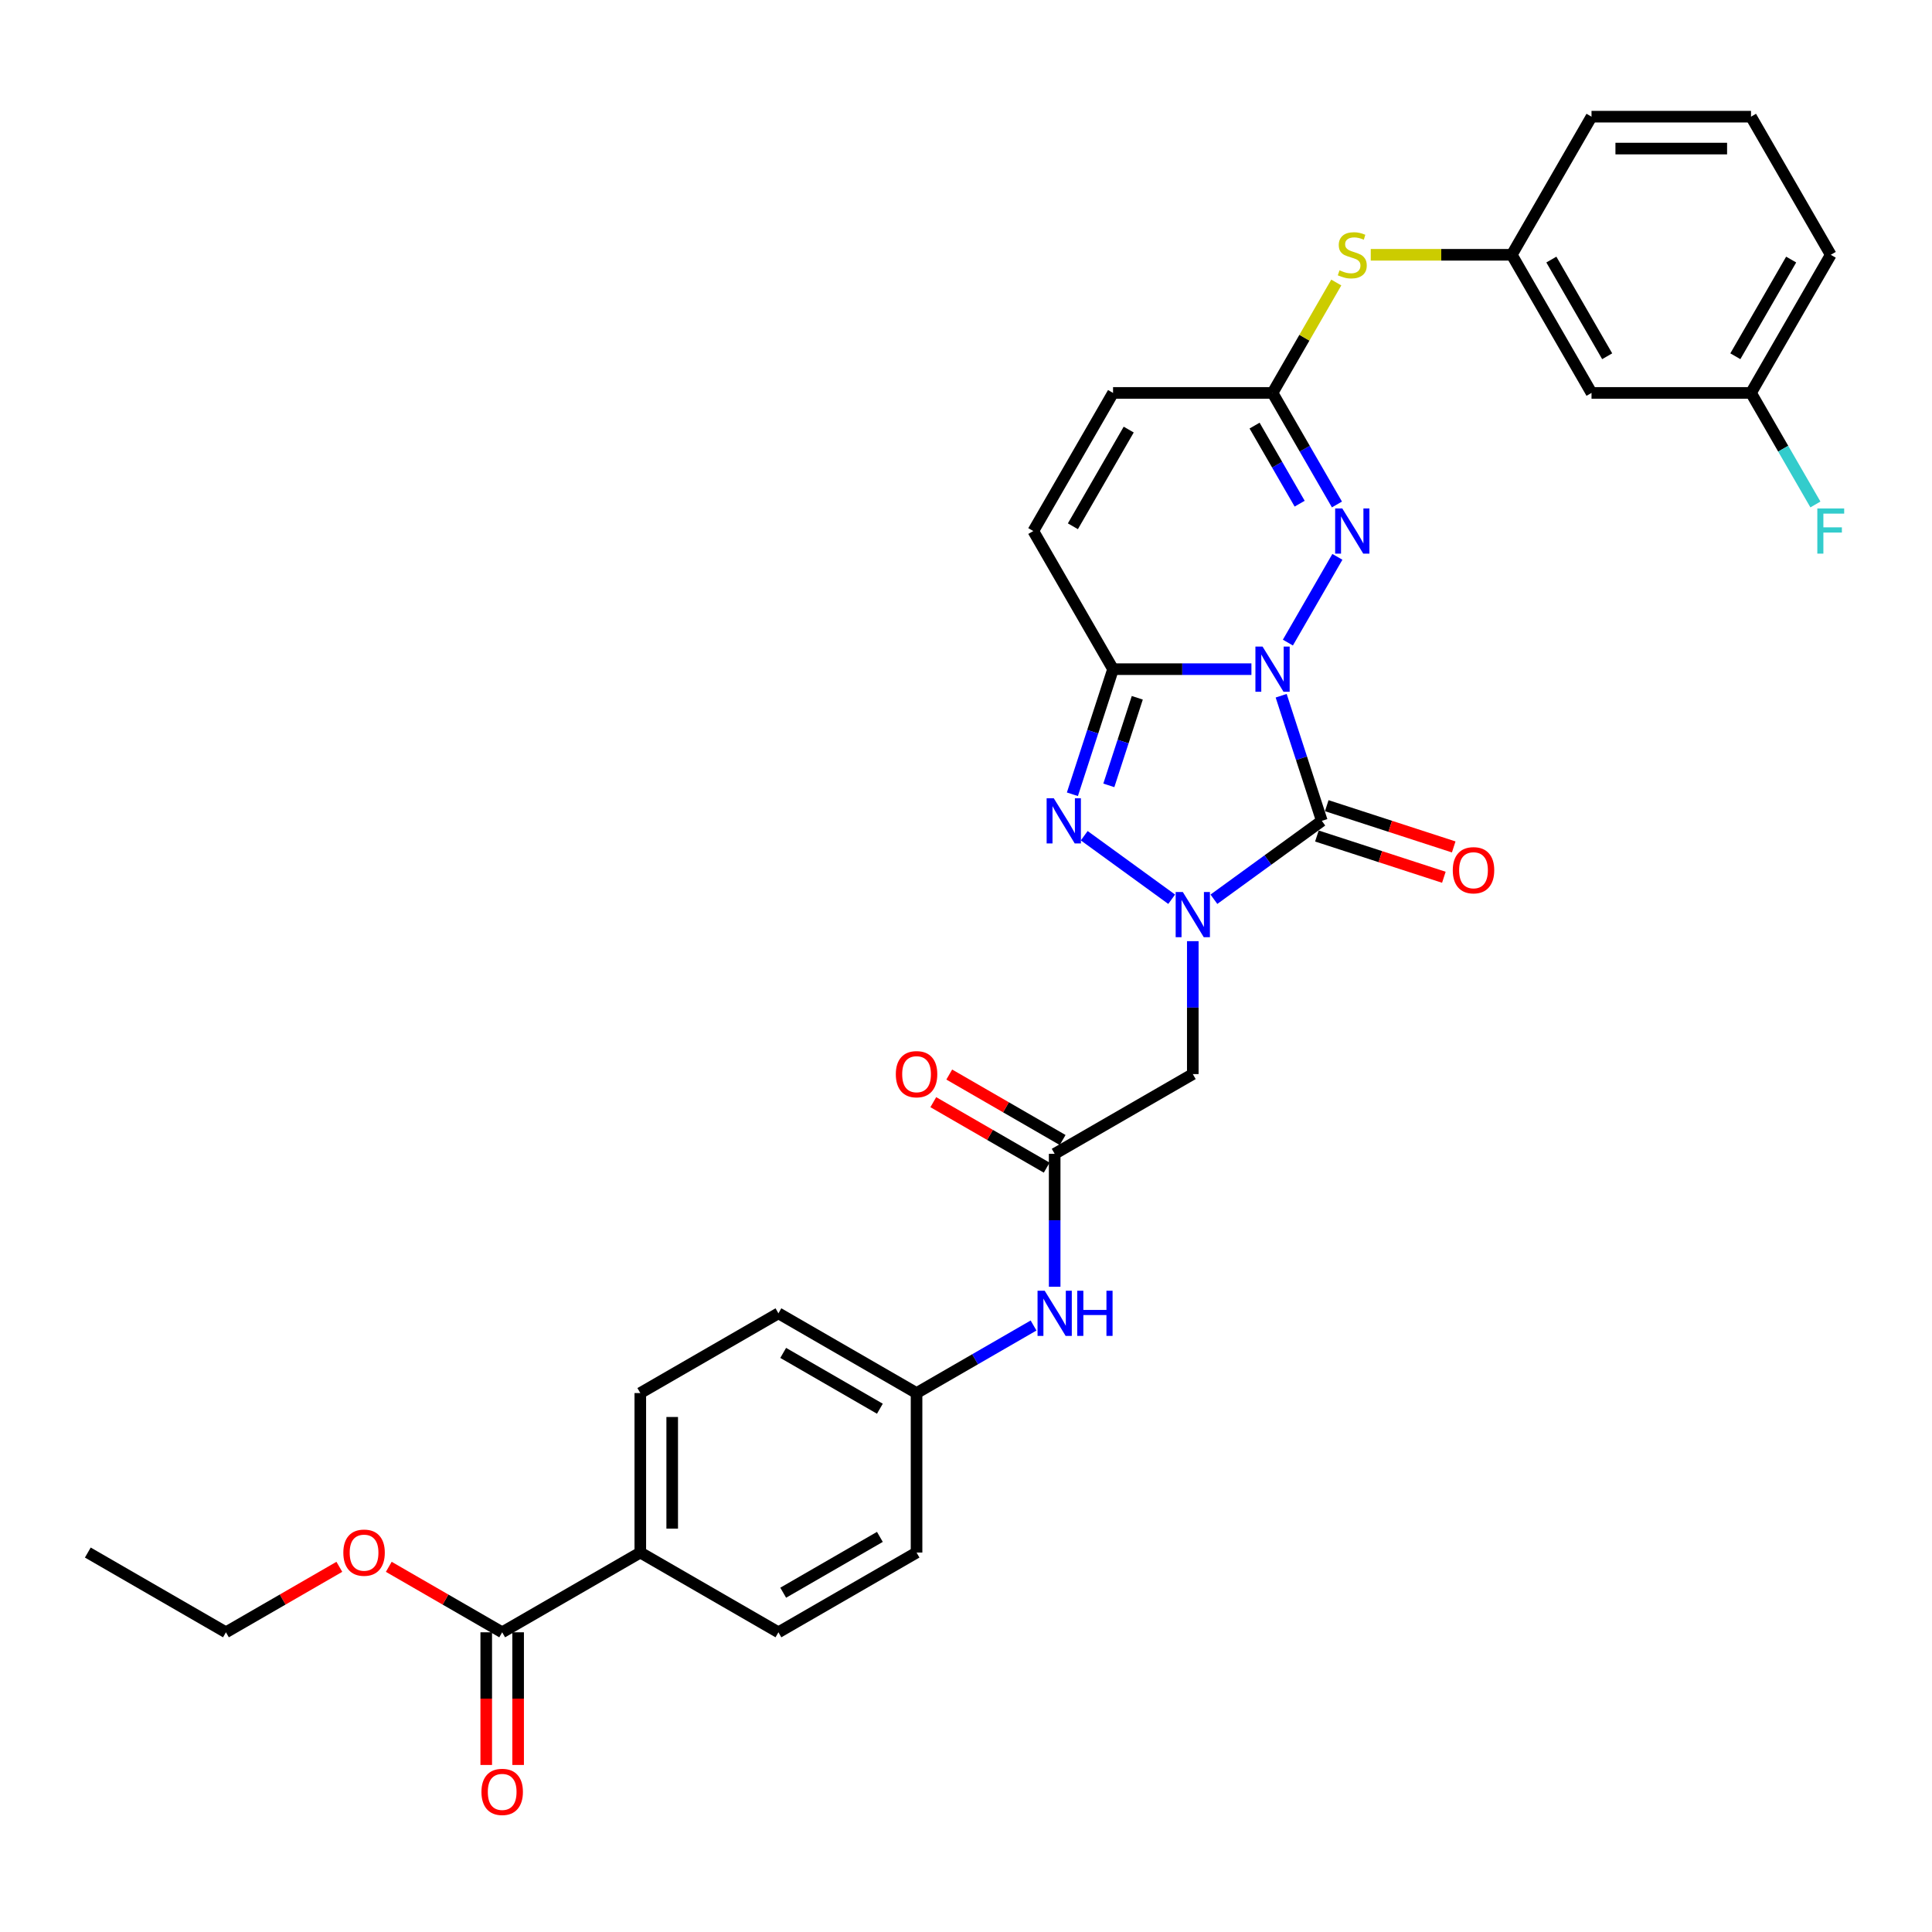 <?xml version='1.0' encoding='iso-8859-1'?>
<svg version='1.1' baseProfile='full'
              xmlns='http://www.w3.org/2000/svg'
                      xmlns:rdkit='http://www.rdkit.org/xml'
                      xmlns:xlink='http://www.w3.org/1999/xlink'
                  xml:space='preserve'
width='1000px' height='1000px' viewBox='0 0 1000 1000'>
<!-- END OF HEADER -->
<rect style='opacity:1.0;fill:#FFFFFF;stroke:none' width='1000' height='1000' x='0' y='0'> </rect>
<path class='bond-0' d='M 663.133,360.111 L 673.653,392.49' style='fill:none;fill-rule:evenodd;stroke:#0000FF;stroke-width:6px;stroke-linecap:butt;stroke-linejoin:miter;stroke-opacity:1' />
<path class='bond-0' d='M 673.653,392.49 L 684.174,424.869' style='fill:none;fill-rule:evenodd;stroke:#000000;stroke-width:6px;stroke-linecap:butt;stroke-linejoin:miter;stroke-opacity:1' />
<path class='bond-2' d='M 647.734,346.358 L 611.924,346.358' style='fill:none;fill-rule:evenodd;stroke:#0000FF;stroke-width:6px;stroke-linecap:butt;stroke-linejoin:miter;stroke-opacity:1' />
<path class='bond-2' d='M 611.924,346.358 L 576.113,346.358' style='fill:none;fill-rule:evenodd;stroke:#000000;stroke-width:6px;stroke-linecap:butt;stroke-linejoin:miter;stroke-opacity:1' />
<path class='bond-4' d='M 666.605,332.604 L 692.229,288.222' style='fill:none;fill-rule:evenodd;stroke:#0000FF;stroke-width:6px;stroke-linecap:butt;stroke-linejoin:miter;stroke-opacity:1' />
<path class='bond-1' d='M 684.174,424.869 L 656.246,445.16' style='fill:none;fill-rule:evenodd;stroke:#000000;stroke-width:6px;stroke-linecap:butt;stroke-linejoin:miter;stroke-opacity:1' />
<path class='bond-1' d='M 656.246,445.16 L 628.318,465.45' style='fill:none;fill-rule:evenodd;stroke:#0000FF;stroke-width:6px;stroke-linecap:butt;stroke-linejoin:miter;stroke-opacity:1' />
<path class='bond-11' d='M 681.623,432.72 L 714.481,443.396' style='fill:none;fill-rule:evenodd;stroke:#000000;stroke-width:6px;stroke-linecap:butt;stroke-linejoin:miter;stroke-opacity:1' />
<path class='bond-11' d='M 714.481,443.396 L 747.339,454.072' style='fill:none;fill-rule:evenodd;stroke:#FF0000;stroke-width:6px;stroke-linecap:butt;stroke-linejoin:miter;stroke-opacity:1' />
<path class='bond-11' d='M 686.725,417.018 L 719.583,427.694' style='fill:none;fill-rule:evenodd;stroke:#000000;stroke-width:6px;stroke-linecap:butt;stroke-linejoin:miter;stroke-opacity:1' />
<path class='bond-11' d='M 719.583,427.694 L 752.441,438.37' style='fill:none;fill-rule:evenodd;stroke:#FF0000;stroke-width:6px;stroke-linecap:butt;stroke-linejoin:miter;stroke-opacity:1' />
<path class='bond-5' d='M 617.388,487.144 L 617.388,521.544' style='fill:none;fill-rule:evenodd;stroke:#0000FF;stroke-width:6px;stroke-linecap:butt;stroke-linejoin:miter;stroke-opacity:1' />
<path class='bond-5' d='M 617.388,521.544 L 617.388,555.943' style='fill:none;fill-rule:evenodd;stroke:#000000;stroke-width:6px;stroke-linecap:butt;stroke-linejoin:miter;stroke-opacity:1' />
<path class='bond-32' d='M 606.459,465.45 L 561.195,432.564' style='fill:none;fill-rule:evenodd;stroke:#0000FF;stroke-width:6px;stroke-linecap:butt;stroke-linejoin:miter;stroke-opacity:1' />
<path class='bond-3' d='M 576.113,346.358 L 565.592,378.737' style='fill:none;fill-rule:evenodd;stroke:#000000;stroke-width:6px;stroke-linecap:butt;stroke-linejoin:miter;stroke-opacity:1' />
<path class='bond-3' d='M 565.592,378.737 L 555.071,411.116' style='fill:none;fill-rule:evenodd;stroke:#0000FF;stroke-width:6px;stroke-linecap:butt;stroke-linejoin:miter;stroke-opacity:1' />
<path class='bond-3' d='M 588.659,361.173 L 581.294,383.839' style='fill:none;fill-rule:evenodd;stroke:#000000;stroke-width:6px;stroke-linecap:butt;stroke-linejoin:miter;stroke-opacity:1' />
<path class='bond-3' d='M 581.294,383.839 L 573.93,406.504' style='fill:none;fill-rule:evenodd;stroke:#0000FF;stroke-width:6px;stroke-linecap:butt;stroke-linejoin:miter;stroke-opacity:1' />
<path class='bond-7' d='M 576.113,346.358 L 534.837,274.866' style='fill:none;fill-rule:evenodd;stroke:#000000;stroke-width:6px;stroke-linecap:butt;stroke-linejoin:miter;stroke-opacity:1' />
<path class='bond-6' d='M 692,261.113 L 675.332,232.243' style='fill:none;fill-rule:evenodd;stroke:#0000FF;stroke-width:6px;stroke-linecap:butt;stroke-linejoin:miter;stroke-opacity:1' />
<path class='bond-6' d='M 675.332,232.243 L 658.664,203.374' style='fill:none;fill-rule:evenodd;stroke:#000000;stroke-width:6px;stroke-linecap:butt;stroke-linejoin:miter;stroke-opacity:1' />
<path class='bond-6' d='M 672.701,260.707 L 661.034,240.499' style='fill:none;fill-rule:evenodd;stroke:#0000FF;stroke-width:6px;stroke-linecap:butt;stroke-linejoin:miter;stroke-opacity:1' />
<path class='bond-6' d='M 661.034,240.499 L 649.366,220.29' style='fill:none;fill-rule:evenodd;stroke:#000000;stroke-width:6px;stroke-linecap:butt;stroke-linejoin:miter;stroke-opacity:1' />
<path class='bond-8' d='M 617.388,555.943 L 545.897,597.219' style='fill:none;fill-rule:evenodd;stroke:#000000;stroke-width:6px;stroke-linecap:butt;stroke-linejoin:miter;stroke-opacity:1' />
<path class='bond-10' d='M 658.664,203.374 L 576.113,203.374' style='fill:none;fill-rule:evenodd;stroke:#000000;stroke-width:6px;stroke-linecap:butt;stroke-linejoin:miter;stroke-opacity:1' />
<path class='bond-12' d='M 658.664,203.374 L 675.16,174.802' style='fill:none;fill-rule:evenodd;stroke:#000000;stroke-width:6px;stroke-linecap:butt;stroke-linejoin:miter;stroke-opacity:1' />
<path class='bond-12' d='M 675.16,174.802 L 691.656,146.23' style='fill:none;fill-rule:evenodd;stroke:#CCCC00;stroke-width:6px;stroke-linecap:butt;stroke-linejoin:miter;stroke-opacity:1' />
<path class='bond-33' d='M 534.837,274.866 L 576.113,203.374' style='fill:none;fill-rule:evenodd;stroke:#000000;stroke-width:6px;stroke-linecap:butt;stroke-linejoin:miter;stroke-opacity:1' />
<path class='bond-33' d='M 555.327,272.397 L 584.22,222.353' style='fill:none;fill-rule:evenodd;stroke:#000000;stroke-width:6px;stroke-linecap:butt;stroke-linejoin:miter;stroke-opacity:1' />
<path class='bond-13' d='M 545.897,597.219 L 545.897,631.618' style='fill:none;fill-rule:evenodd;stroke:#000000;stroke-width:6px;stroke-linecap:butt;stroke-linejoin:miter;stroke-opacity:1' />
<path class='bond-13' d='M 545.897,631.618 L 545.897,666.017' style='fill:none;fill-rule:evenodd;stroke:#0000FF;stroke-width:6px;stroke-linecap:butt;stroke-linejoin:miter;stroke-opacity:1' />
<path class='bond-16' d='M 550.024,590.069 L 520.676,573.125' style='fill:none;fill-rule:evenodd;stroke:#000000;stroke-width:6px;stroke-linecap:butt;stroke-linejoin:miter;stroke-opacity:1' />
<path class='bond-16' d='M 520.676,573.125 L 491.328,556.181' style='fill:none;fill-rule:evenodd;stroke:#FF0000;stroke-width:6px;stroke-linecap:butt;stroke-linejoin:miter;stroke-opacity:1' />
<path class='bond-16' d='M 541.769,604.368 L 512.421,587.424' style='fill:none;fill-rule:evenodd;stroke:#000000;stroke-width:6px;stroke-linecap:butt;stroke-linejoin:miter;stroke-opacity:1' />
<path class='bond-16' d='M 512.421,587.424 L 483.073,570.479' style='fill:none;fill-rule:evenodd;stroke:#FF0000;stroke-width:6px;stroke-linecap:butt;stroke-linejoin:miter;stroke-opacity:1' />
<path class='bond-9' d='M 259.93,844.873 L 331.421,803.597' style='fill:none;fill-rule:evenodd;stroke:#000000;stroke-width:6px;stroke-linecap:butt;stroke-linejoin:miter;stroke-opacity:1' />
<path class='bond-17' d='M 251.675,844.873 L 251.675,879.206' style='fill:none;fill-rule:evenodd;stroke:#000000;stroke-width:6px;stroke-linecap:butt;stroke-linejoin:miter;stroke-opacity:1' />
<path class='bond-17' d='M 251.675,879.206 L 251.675,913.54' style='fill:none;fill-rule:evenodd;stroke:#FF0000;stroke-width:6px;stroke-linecap:butt;stroke-linejoin:miter;stroke-opacity:1' />
<path class='bond-17' d='M 268.185,844.873 L 268.185,879.206' style='fill:none;fill-rule:evenodd;stroke:#000000;stroke-width:6px;stroke-linecap:butt;stroke-linejoin:miter;stroke-opacity:1' />
<path class='bond-17' d='M 268.185,879.206 L 268.185,913.54' style='fill:none;fill-rule:evenodd;stroke:#FF0000;stroke-width:6px;stroke-linecap:butt;stroke-linejoin:miter;stroke-opacity:1' />
<path class='bond-23' d='M 259.93,844.873 L 230.582,827.929' style='fill:none;fill-rule:evenodd;stroke:#000000;stroke-width:6px;stroke-linecap:butt;stroke-linejoin:miter;stroke-opacity:1' />
<path class='bond-23' d='M 230.582,827.929 L 201.234,810.985' style='fill:none;fill-rule:evenodd;stroke:#FF0000;stroke-width:6px;stroke-linecap:butt;stroke-linejoin:miter;stroke-opacity:1' />
<path class='bond-15' d='M 709.499,131.882 L 745.995,131.882' style='fill:none;fill-rule:evenodd;stroke:#CCCC00;stroke-width:6px;stroke-linecap:butt;stroke-linejoin:miter;stroke-opacity:1' />
<path class='bond-15' d='M 745.995,131.882 L 782.492,131.882' style='fill:none;fill-rule:evenodd;stroke:#000000;stroke-width:6px;stroke-linecap:butt;stroke-linejoin:miter;stroke-opacity:1' />
<path class='bond-21' d='M 534.967,686.081 L 504.686,703.563' style='fill:none;fill-rule:evenodd;stroke:#0000FF;stroke-width:6px;stroke-linecap:butt;stroke-linejoin:miter;stroke-opacity:1' />
<path class='bond-21' d='M 504.686,703.563 L 474.405,721.046' style='fill:none;fill-rule:evenodd;stroke:#000000;stroke-width:6px;stroke-linecap:butt;stroke-linejoin:miter;stroke-opacity:1' />
<path class='bond-14' d='M 331.421,803.597 L 331.421,721.046' style='fill:none;fill-rule:evenodd;stroke:#000000;stroke-width:6px;stroke-linecap:butt;stroke-linejoin:miter;stroke-opacity:1' />
<path class='bond-14' d='M 347.932,791.215 L 347.932,733.429' style='fill:none;fill-rule:evenodd;stroke:#000000;stroke-width:6px;stroke-linecap:butt;stroke-linejoin:miter;stroke-opacity:1' />
<path class='bond-35' d='M 331.421,803.597 L 402.913,844.873' style='fill:none;fill-rule:evenodd;stroke:#000000;stroke-width:6px;stroke-linecap:butt;stroke-linejoin:miter;stroke-opacity:1' />
<path class='bond-18' d='M 782.492,131.882 L 823.767,203.374' style='fill:none;fill-rule:evenodd;stroke:#000000;stroke-width:6px;stroke-linecap:butt;stroke-linejoin:miter;stroke-opacity:1' />
<path class='bond-18' d='M 802.981,134.351 L 831.874,184.395' style='fill:none;fill-rule:evenodd;stroke:#000000;stroke-width:6px;stroke-linecap:butt;stroke-linejoin:miter;stroke-opacity:1' />
<path class='bond-28' d='M 782.492,131.882 L 823.767,60.391' style='fill:none;fill-rule:evenodd;stroke:#000000;stroke-width:6px;stroke-linecap:butt;stroke-linejoin:miter;stroke-opacity:1' />
<path class='bond-22' d='M 823.767,203.374 L 906.319,203.374' style='fill:none;fill-rule:evenodd;stroke:#000000;stroke-width:6px;stroke-linecap:butt;stroke-linejoin:miter;stroke-opacity:1' />
<path class='bond-19' d='M 331.421,721.046 L 402.913,679.77' style='fill:none;fill-rule:evenodd;stroke:#000000;stroke-width:6px;stroke-linecap:butt;stroke-linejoin:miter;stroke-opacity:1' />
<path class='bond-20' d='M 402.913,844.873 L 474.405,803.597' style='fill:none;fill-rule:evenodd;stroke:#000000;stroke-width:6px;stroke-linecap:butt;stroke-linejoin:miter;stroke-opacity:1' />
<path class='bond-20' d='M 405.382,824.384 L 455.426,795.491' style='fill:none;fill-rule:evenodd;stroke:#000000;stroke-width:6px;stroke-linecap:butt;stroke-linejoin:miter;stroke-opacity:1' />
<path class='bond-24' d='M 474.405,721.046 L 474.405,803.597' style='fill:none;fill-rule:evenodd;stroke:#000000;stroke-width:6px;stroke-linecap:butt;stroke-linejoin:miter;stroke-opacity:1' />
<path class='bond-25' d='M 474.405,721.046 L 402.913,679.77' style='fill:none;fill-rule:evenodd;stroke:#000000;stroke-width:6px;stroke-linecap:butt;stroke-linejoin:miter;stroke-opacity:1' />
<path class='bond-25' d='M 455.426,729.153 L 405.382,700.26' style='fill:none;fill-rule:evenodd;stroke:#000000;stroke-width:6px;stroke-linecap:butt;stroke-linejoin:miter;stroke-opacity:1' />
<path class='bond-26' d='M 906.319,203.374 L 922.987,232.243' style='fill:none;fill-rule:evenodd;stroke:#000000;stroke-width:6px;stroke-linecap:butt;stroke-linejoin:miter;stroke-opacity:1' />
<path class='bond-26' d='M 922.987,232.243 L 939.654,261.113' style='fill:none;fill-rule:evenodd;stroke:#33CCCC;stroke-width:6px;stroke-linecap:butt;stroke-linejoin:miter;stroke-opacity:1' />
<path class='bond-34' d='M 906.319,203.374 L 947.595,131.882' style='fill:none;fill-rule:evenodd;stroke:#000000;stroke-width:6px;stroke-linecap:butt;stroke-linejoin:miter;stroke-opacity:1' />
<path class='bond-34' d='M 898.212,184.395 L 927.105,134.351' style='fill:none;fill-rule:evenodd;stroke:#000000;stroke-width:6px;stroke-linecap:butt;stroke-linejoin:miter;stroke-opacity:1' />
<path class='bond-30' d='M 175.643,810.985 L 146.294,827.929' style='fill:none;fill-rule:evenodd;stroke:#FF0000;stroke-width:6px;stroke-linecap:butt;stroke-linejoin:miter;stroke-opacity:1' />
<path class='bond-30' d='M 146.294,827.929 L 116.946,844.873' style='fill:none;fill-rule:evenodd;stroke:#000000;stroke-width:6px;stroke-linecap:butt;stroke-linejoin:miter;stroke-opacity:1' />
<path class='bond-27' d='M 906.319,60.391 L 823.767,60.391' style='fill:none;fill-rule:evenodd;stroke:#000000;stroke-width:6px;stroke-linecap:butt;stroke-linejoin:miter;stroke-opacity:1' />
<path class='bond-27' d='M 893.936,76.901 L 836.15,76.901' style='fill:none;fill-rule:evenodd;stroke:#000000;stroke-width:6px;stroke-linecap:butt;stroke-linejoin:miter;stroke-opacity:1' />
<path class='bond-29' d='M 906.319,60.391 L 947.595,131.882' style='fill:none;fill-rule:evenodd;stroke:#000000;stroke-width:6px;stroke-linecap:butt;stroke-linejoin:miter;stroke-opacity:1' />
<path class='bond-31' d='M 116.946,844.873 L 45.455,803.597' style='fill:none;fill-rule:evenodd;stroke:#000000;stroke-width:6px;stroke-linecap:butt;stroke-linejoin:miter;stroke-opacity:1' />
<path  class='atom-0' d='M 653.496 334.668
L 661.157 347.051
Q 661.917 348.273, 663.138 350.485
Q 664.36 352.697, 664.426 352.83
L 664.426 334.668
L 667.53 334.668
L 667.53 358.047
L 664.327 358.047
L 656.105 344.508
Q 655.148 342.923, 654.124 341.107
Q 653.133 339.291, 652.836 338.73
L 652.836 358.047
L 649.798 358.047
L 649.798 334.668
L 653.496 334.668
' fill='#0000FF'/>
<path  class='atom-2' d='M 612.221 461.702
L 619.881 474.085
Q 620.641 475.306, 621.863 477.519
Q 623.084 479.731, 623.151 479.863
L 623.151 461.702
L 626.254 461.702
L 626.254 485.081
L 623.051 485.081
L 614.829 471.542
Q 613.872 469.957, 612.848 468.141
Q 611.857 466.325, 611.56 465.764
L 611.56 485.081
L 608.522 485.081
L 608.522 461.702
L 612.221 461.702
' fill='#0000FF'/>
<path  class='atom-4' d='M 545.435 413.179
L 553.096 425.562
Q 553.855 426.784, 555.077 428.996
Q 556.299 431.209, 556.365 431.341
L 556.365 413.179
L 559.469 413.179
L 559.469 436.558
L 556.266 436.558
L 548.044 423.02
Q 547.086 421.435, 546.062 419.618
Q 545.072 417.802, 544.775 417.241
L 544.775 436.558
L 541.737 436.558
L 541.737 413.179
L 545.435 413.179
' fill='#0000FF'/>
<path  class='atom-5' d='M 694.772 263.176
L 702.433 275.559
Q 703.193 276.781, 704.414 278.993
Q 705.636 281.206, 705.702 281.338
L 705.702 263.176
L 708.806 263.176
L 708.806 286.555
L 705.603 286.555
L 697.381 273.017
Q 696.423 271.432, 695.4 269.616
Q 694.409 267.799, 694.112 267.238
L 694.112 286.555
L 691.074 286.555
L 691.074 263.176
L 694.772 263.176
' fill='#0000FF'/>
<path  class='atom-12' d='M 751.954 450.445
Q 751.954 444.831, 754.727 441.694
Q 757.501 438.557, 762.685 438.557
Q 767.869 438.557, 770.643 441.694
Q 773.417 444.831, 773.417 450.445
Q 773.417 456.124, 770.61 459.36
Q 767.803 462.563, 762.685 462.563
Q 757.534 462.563, 754.727 459.36
Q 751.954 456.157, 751.954 450.445
M 762.685 459.922
Q 766.251 459.922, 768.167 457.544
Q 770.115 455.134, 770.115 450.445
Q 770.115 445.855, 768.167 443.543
Q 766.251 441.199, 762.685 441.199
Q 759.119 441.199, 757.171 443.51
Q 755.256 445.822, 755.256 450.445
Q 755.256 455.167, 757.171 457.544
Q 759.119 459.922, 762.685 459.922
' fill='#FF0000'/>
<path  class='atom-13' d='M 693.336 139.906
Q 693.6 140.005, 694.69 140.468
Q 695.779 140.93, 696.968 141.227
Q 698.19 141.491, 699.379 141.491
Q 701.591 141.491, 702.879 140.435
Q 704.167 139.345, 704.167 137.463
Q 704.167 136.175, 703.506 135.383
Q 702.879 134.59, 701.888 134.161
Q 700.898 133.731, 699.247 133.236
Q 697.166 132.609, 695.911 132.014
Q 694.69 131.42, 693.798 130.165
Q 692.94 128.91, 692.94 126.797
Q 692.94 123.858, 694.921 122.042
Q 696.935 120.226, 700.898 120.226
Q 703.605 120.226, 706.676 121.514
L 705.917 124.056
Q 703.11 122.901, 700.997 122.901
Q 698.718 122.901, 697.463 123.858
Q 696.209 124.783, 696.242 126.401
Q 696.242 127.656, 696.869 128.415
Q 697.529 129.175, 698.454 129.604
Q 699.412 130.033, 700.997 130.528
Q 703.11 131.189, 704.365 131.849
Q 705.62 132.51, 706.511 133.864
Q 707.436 135.184, 707.436 137.463
Q 707.436 140.699, 705.256 142.449
Q 703.11 144.166, 699.511 144.166
Q 697.43 144.166, 695.845 143.704
Q 694.293 143.274, 692.444 142.515
L 693.336 139.906
' fill='#CCCC00'/>
<path  class='atom-14' d='M 540.729 668.081
L 548.39 680.464
Q 549.149 681.685, 550.371 683.898
Q 551.593 686.11, 551.659 686.242
L 551.659 668.081
L 554.763 668.081
L 554.763 691.459
L 551.56 691.459
L 543.338 677.921
Q 542.38 676.336, 541.356 674.52
Q 540.366 672.704, 540.069 672.142
L 540.069 691.459
L 537.031 691.459
L 537.031 668.081
L 540.729 668.081
' fill='#0000FF'/>
<path  class='atom-14' d='M 557.569 668.081
L 560.739 668.081
L 560.739 678.02
L 572.693 678.02
L 572.693 668.081
L 575.863 668.081
L 575.863 691.459
L 572.693 691.459
L 572.693 680.662
L 560.739 680.662
L 560.739 691.459
L 557.569 691.459
L 557.569 668.081
' fill='#0000FF'/>
<path  class='atom-17' d='M 463.673 556.009
Q 463.673 550.395, 466.447 547.258
Q 469.221 544.121, 474.405 544.121
Q 479.589 544.121, 482.363 547.258
Q 485.137 550.395, 485.137 556.009
Q 485.137 561.688, 482.33 564.924
Q 479.523 568.127, 474.405 568.127
Q 469.254 568.127, 466.447 564.924
Q 463.673 561.721, 463.673 556.009
M 474.405 565.486
Q 477.971 565.486, 479.886 563.108
Q 481.835 560.698, 481.835 556.009
Q 481.835 551.419, 479.886 549.108
Q 477.971 546.763, 474.405 546.763
Q 470.839 546.763, 468.891 549.075
Q 466.975 551.386, 466.975 556.009
Q 466.975 560.731, 468.891 563.108
Q 470.839 565.486, 474.405 565.486
' fill='#FF0000'/>
<path  class='atom-18' d='M 249.198 927.491
Q 249.198 921.877, 251.972 918.74
Q 254.746 915.603, 259.93 915.603
Q 265.114 915.603, 267.888 918.74
Q 270.661 921.877, 270.661 927.491
Q 270.661 933.17, 267.855 936.406
Q 265.048 939.609, 259.93 939.609
Q 254.779 939.609, 251.972 936.406
Q 249.198 933.203, 249.198 927.491
M 259.93 936.968
Q 263.496 936.968, 265.411 934.59
Q 267.359 932.18, 267.359 927.491
Q 267.359 922.901, 265.411 920.59
Q 263.496 918.245, 259.93 918.245
Q 256.364 918.245, 254.415 920.557
Q 252.5 922.868, 252.5 927.491
Q 252.5 932.213, 254.415 934.59
Q 256.364 936.968, 259.93 936.968
' fill='#FF0000'/>
<path  class='atom-24' d='M 177.706 803.664
Q 177.706 798.05, 180.48 794.913
Q 183.254 791.776, 188.438 791.776
Q 193.622 791.776, 196.396 794.913
Q 199.17 798.05, 199.17 803.664
Q 199.17 809.343, 196.363 812.579
Q 193.556 815.782, 188.438 815.782
Q 183.287 815.782, 180.48 812.579
Q 177.706 809.376, 177.706 803.664
M 188.438 813.14
Q 192.004 813.14, 193.919 810.763
Q 195.868 808.352, 195.868 803.664
Q 195.868 799.074, 193.919 796.762
Q 192.004 794.418, 188.438 794.418
Q 184.872 794.418, 182.924 796.729
Q 181.008 799.041, 181.008 803.664
Q 181.008 808.385, 182.924 810.763
Q 184.872 813.14, 188.438 813.14
' fill='#FF0000'/>
<path  class='atom-27' d='M 940.644 263.176
L 954.545 263.176
L 954.545 265.851
L 943.781 265.851
L 943.781 272.951
L 953.357 272.951
L 953.357 275.658
L 943.781 275.658
L 943.781 286.555
L 940.644 286.555
L 940.644 263.176
' fill='#33CCCC'/>
</svg>
